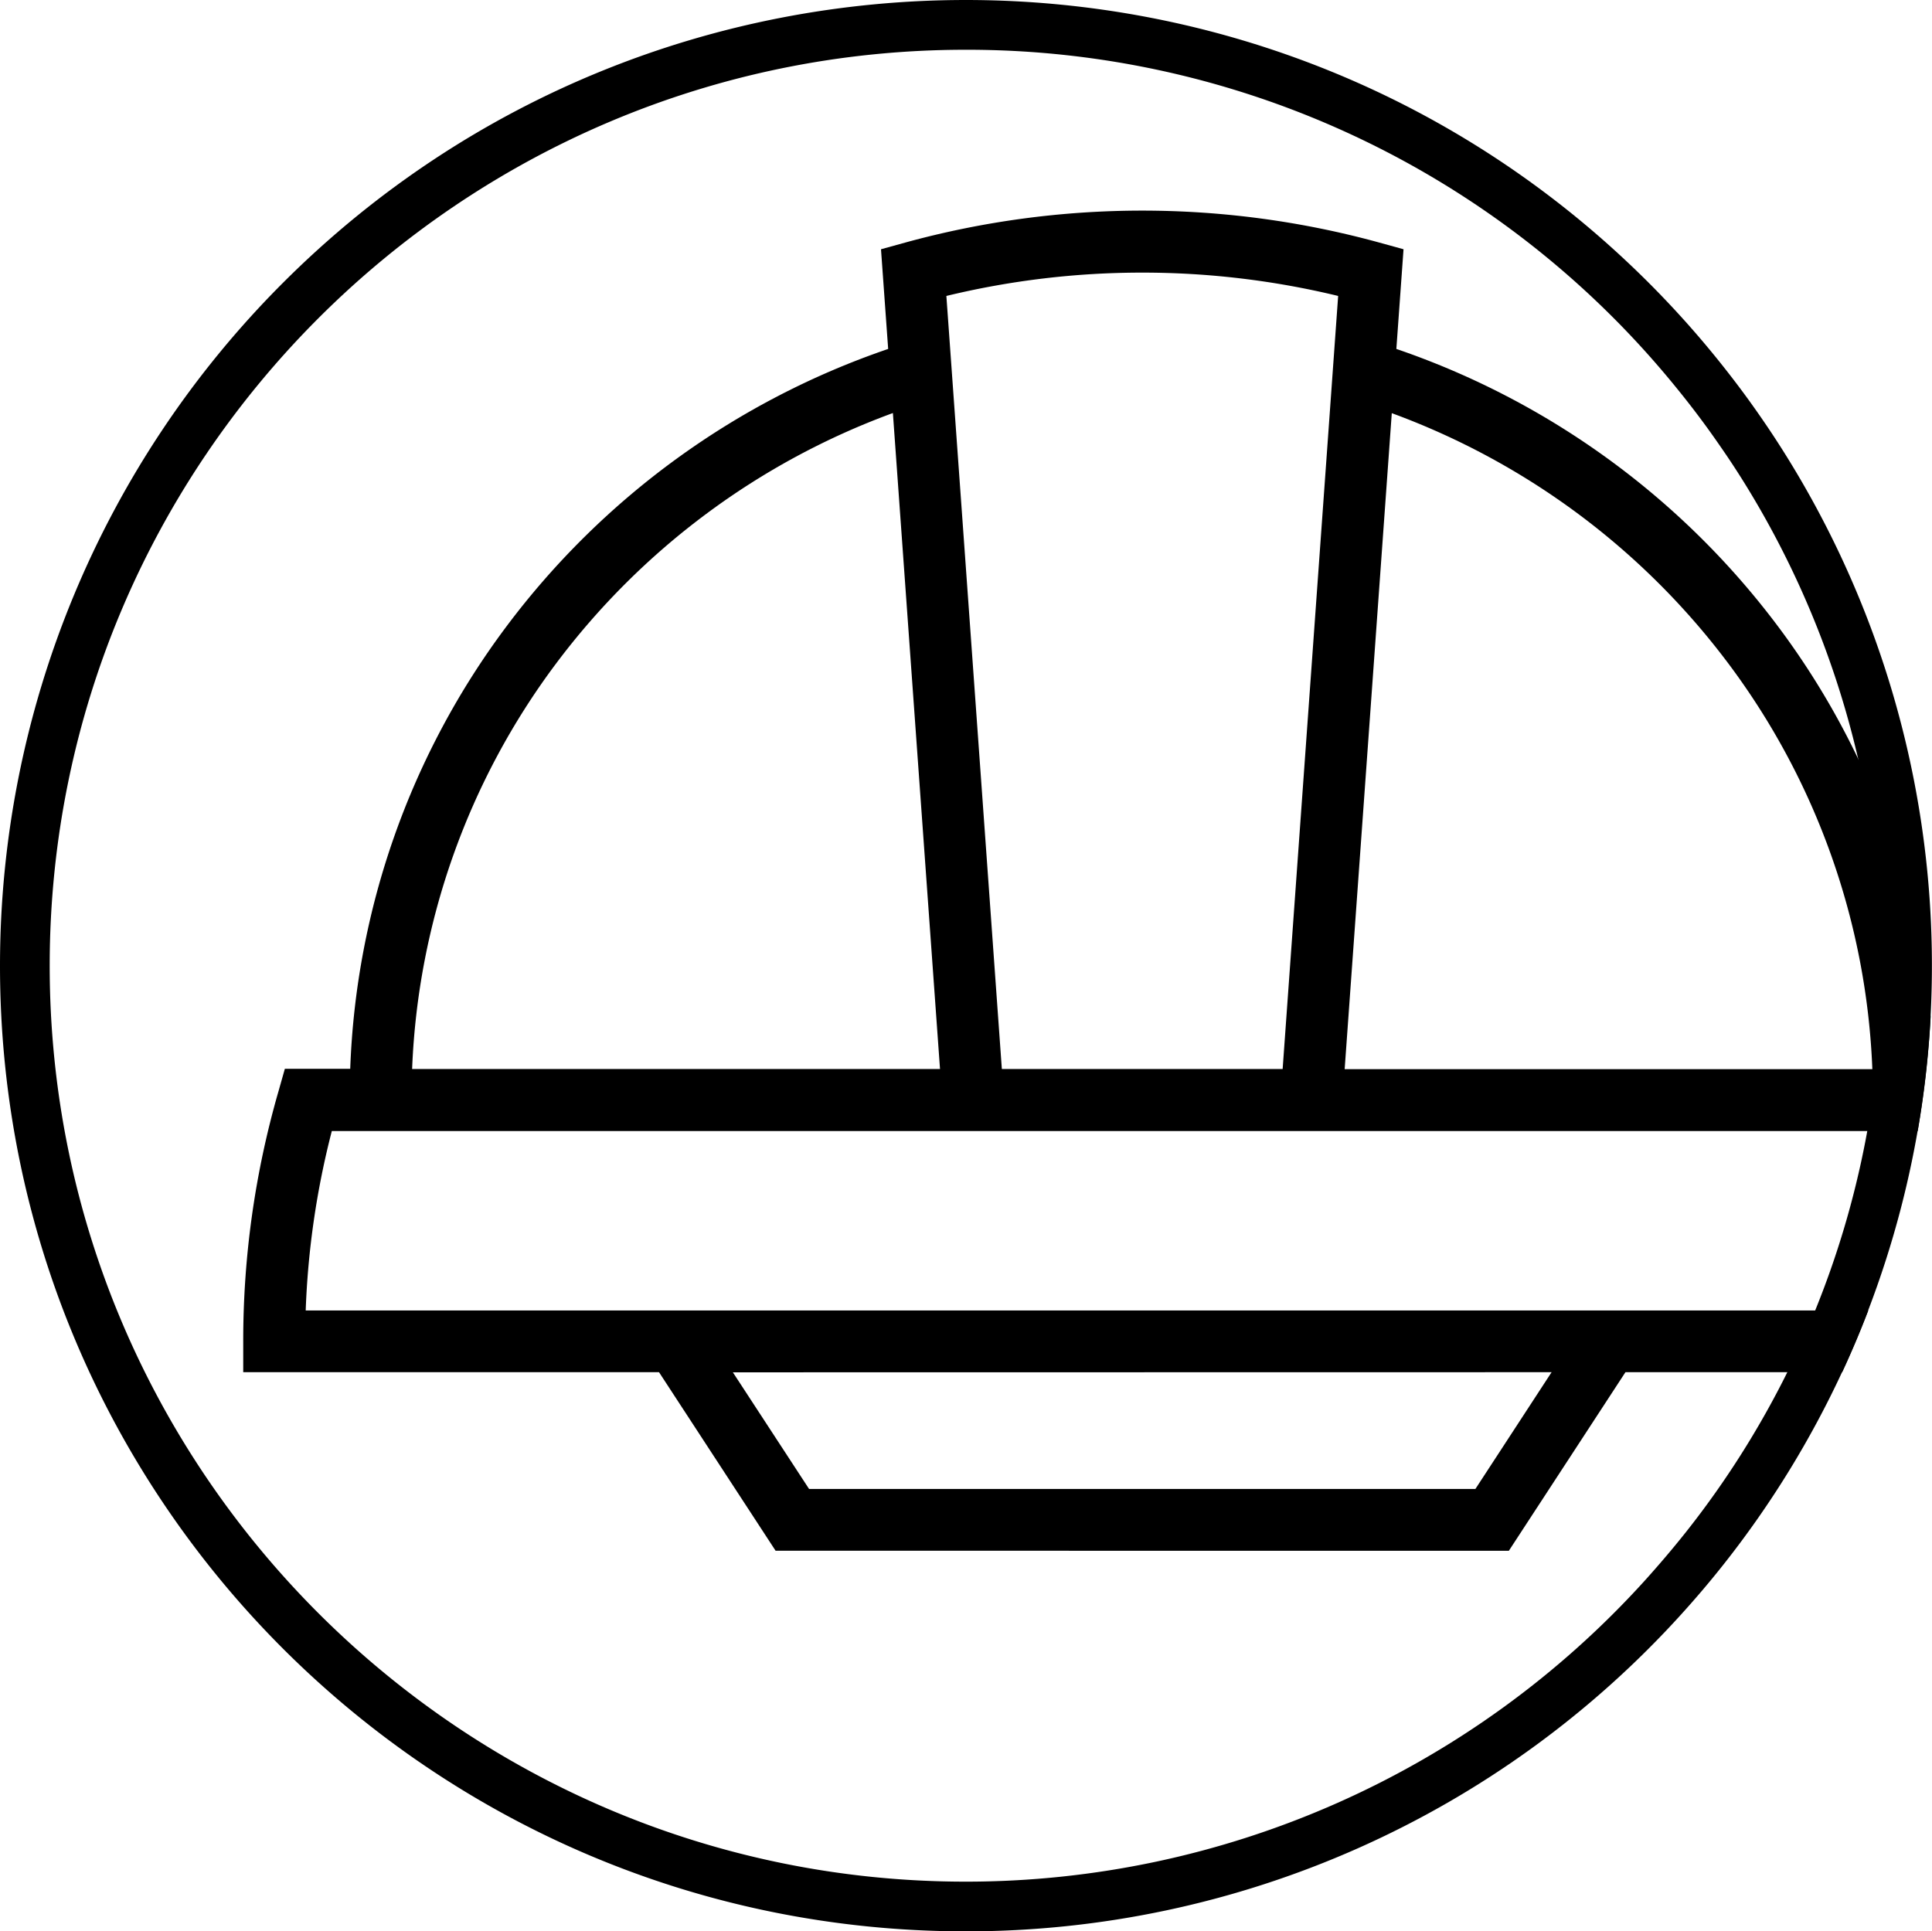 <svg xmlns="http://www.w3.org/2000/svg" viewBox="0 0 638.31 638.17"><g id="Warstwa_2" data-name="Warstwa 2"><g id="Warstwa_1-2" data-name="Warstwa 1"><g id="Warstwa_2-2" data-name="Warstwa 2"><g id="Capa_1" data-name="Capa 1"><path d="M598.09,164.1c-4.41-7.93-9.22-15.77-14.31-23.3-2.22-3.28-4.48-6.5-6.71-9.56-3.47-4.75-7.19-9.56-11.07-14.3q-10.05-12.27-21.28-23.5C420.1-31.16,218.06-31.14,93.46,93.48A319.09,319.09,0,0,0,0,319.11C0,495.32,142.86,638.17,319.08,638.17l0,0a318.76,318.76,0,0,0,236.5-104.88c4.84-5.34,9.65-11,14.3-16.91a318.55,318.55,0,0,0,38.72-63q4.68-10.07,8.62-20.39A318.78,318.78,0,0,0,598.09,164.1Zm23.64,155a299.51,299.51,0,0,1-22,113.87q-4.2,10.36-9.19,20.39A299.22,299.22,0,0,1,557,506.26c-4.4,5.54-9,10.93-13.57,16a302.65,302.65,0,0,1-224.33,99.49C152.19,621.75,16.42,486,16.42,319.1S152.19,16.44,319.08,16.44a301.73,301.73,0,0,1,234.21,111c3.69,4.5,7.22,9.06,10.5,13.57,2.12,2.91,4.27,6,6.38,9.09,4.82,7.09,9.38,14.56,13.56,22.09a303,303,0,0,1,38,147Z"/><path d="M633.59,373.72A320.15,320.15,0,0,0,637.86,336a259.37,259.37,0,0,0-50.41-129A264.38,264.38,0,0,0,461.34,115.3l2.37-32.94-8.08-2.23a295.73,295.73,0,0,0-156.48,0l-8.08,2.23,2.37,32.94A264.29,264.29,0,0,0,167.32,207a259.38,259.38,0,0,0-51.61,146.17H94.11L92,360.62a297.25,297.25,0,0,0-11.64,82.57v10.22H217.73l38.52,59H498.51l38.52-59h71.61q4.68-10.07,8.62-20.39H101a276.33,276.33,0,0,1,8.63-59.3ZM459.83,136.52a243.83,243.83,0,0,1,111.23,82.76,239.15,239.15,0,0,1,47.54,134H444.26ZM377.39,90.08a274.54,274.54,0,0,1,64.72,7.71L423.77,353.24H331L312.67,97.79A274.54,274.54,0,0,1,377.39,90.08ZM183.7,219.28A243.86,243.86,0,0,1,295,136.48l15.57,216.76H136.16A239.1,239.1,0,0,1,183.7,219.28ZM512.63,453.41,487.45,492H267.31l-25.18-38.55Z"/></g></g></g></g></svg>